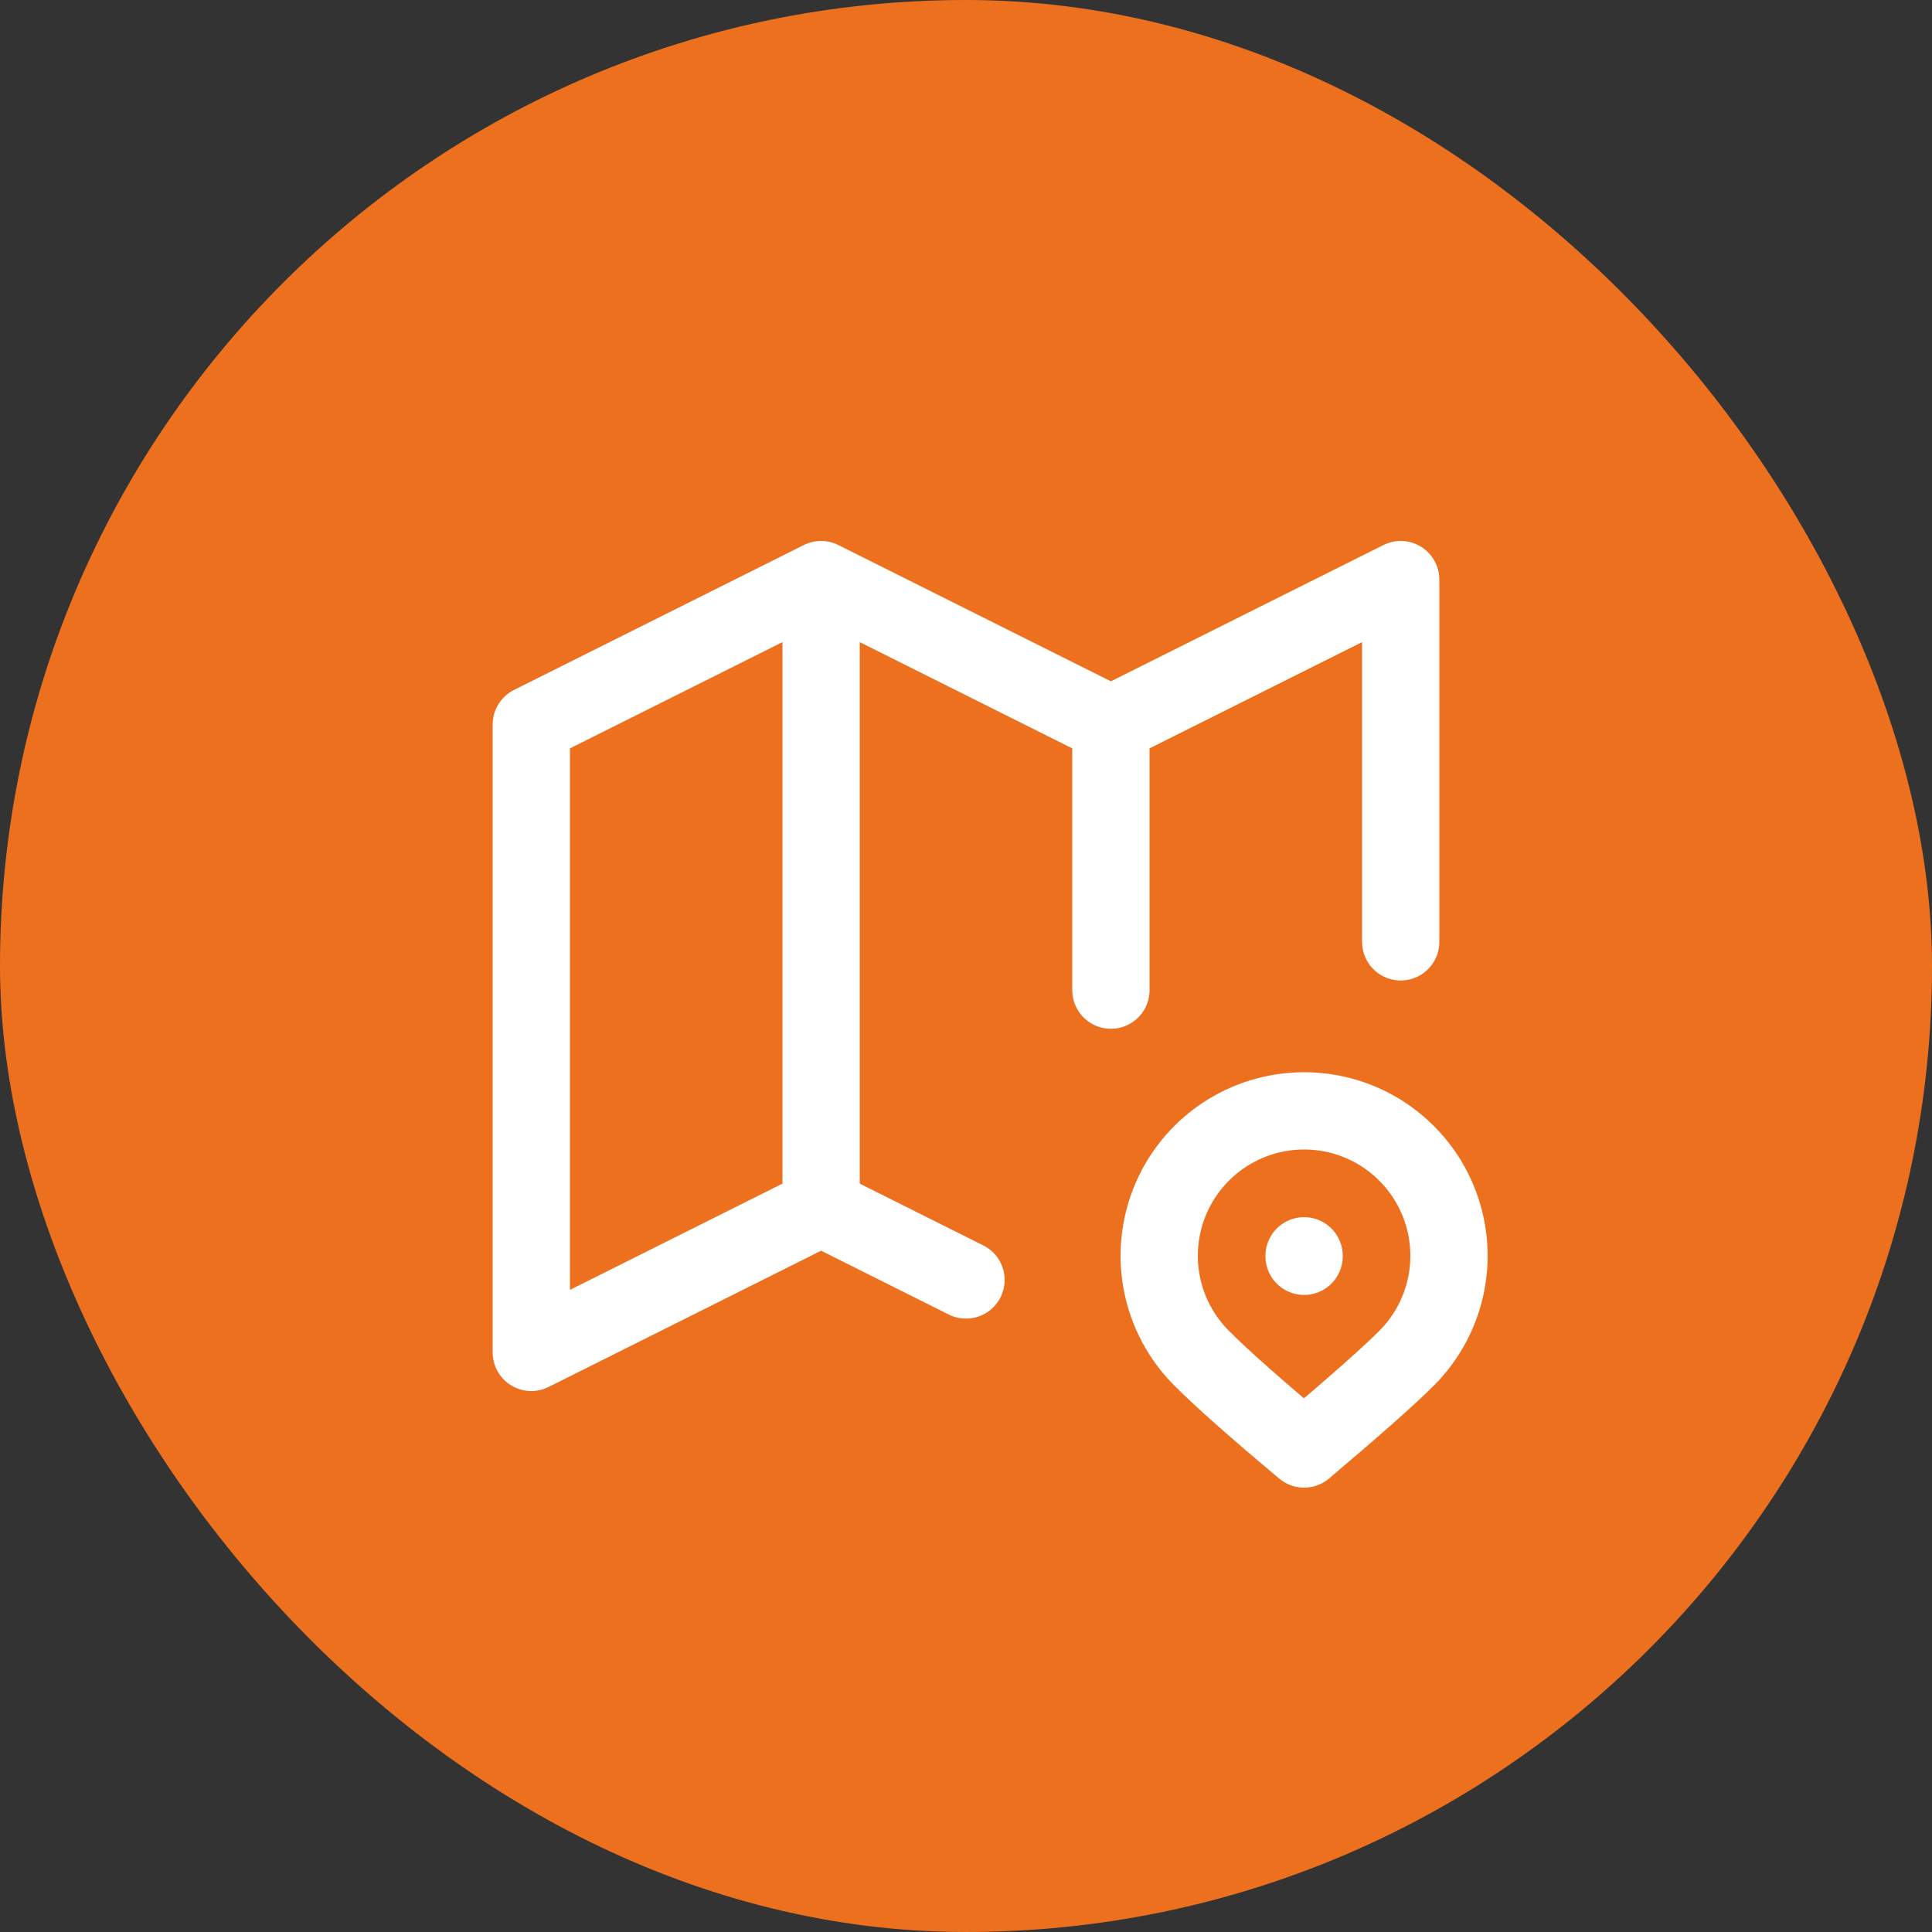 <svg width="50" height="50" viewBox="0 0 50 50" fill="none" xmlns="http://www.w3.org/2000/svg">
<rect x="0" y="0" width="50" height="50" fill="#333333" stroke="none"/>
<rect width="50" height="50" rx="25" fill="#ED701E"/>
<path d="M25 33.125L21.25 31.25M21.25 31.25L13.75 35V18.75L21.25 15M21.25 31.25V15M21.25 15L28.75 18.75M28.75 18.75L36.25 15V24.375M28.75 18.75V25.625M33.75 32.5V32.513M36.401 35.151C36.926 34.627 37.283 33.959 37.428 33.231C37.573 32.504 37.498 31.75 37.215 31.065C36.931 30.379 36.45 29.794 35.834 29.381C35.217 28.969 34.492 28.749 33.75 28.749C33.008 28.749 32.283 28.969 31.666 29.381C31.05 29.794 30.569 30.379 30.285 31.065C30.002 31.75 29.927 32.504 30.072 33.231C30.217 33.959 30.574 34.627 31.099 35.151C31.621 35.675 32.505 36.458 33.75 37.5C35.064 36.388 35.949 35.605 36.401 35.151Z" stroke="white" stroke-width="2" stroke-linecap="round" stroke-linejoin="round"/>
</svg>
